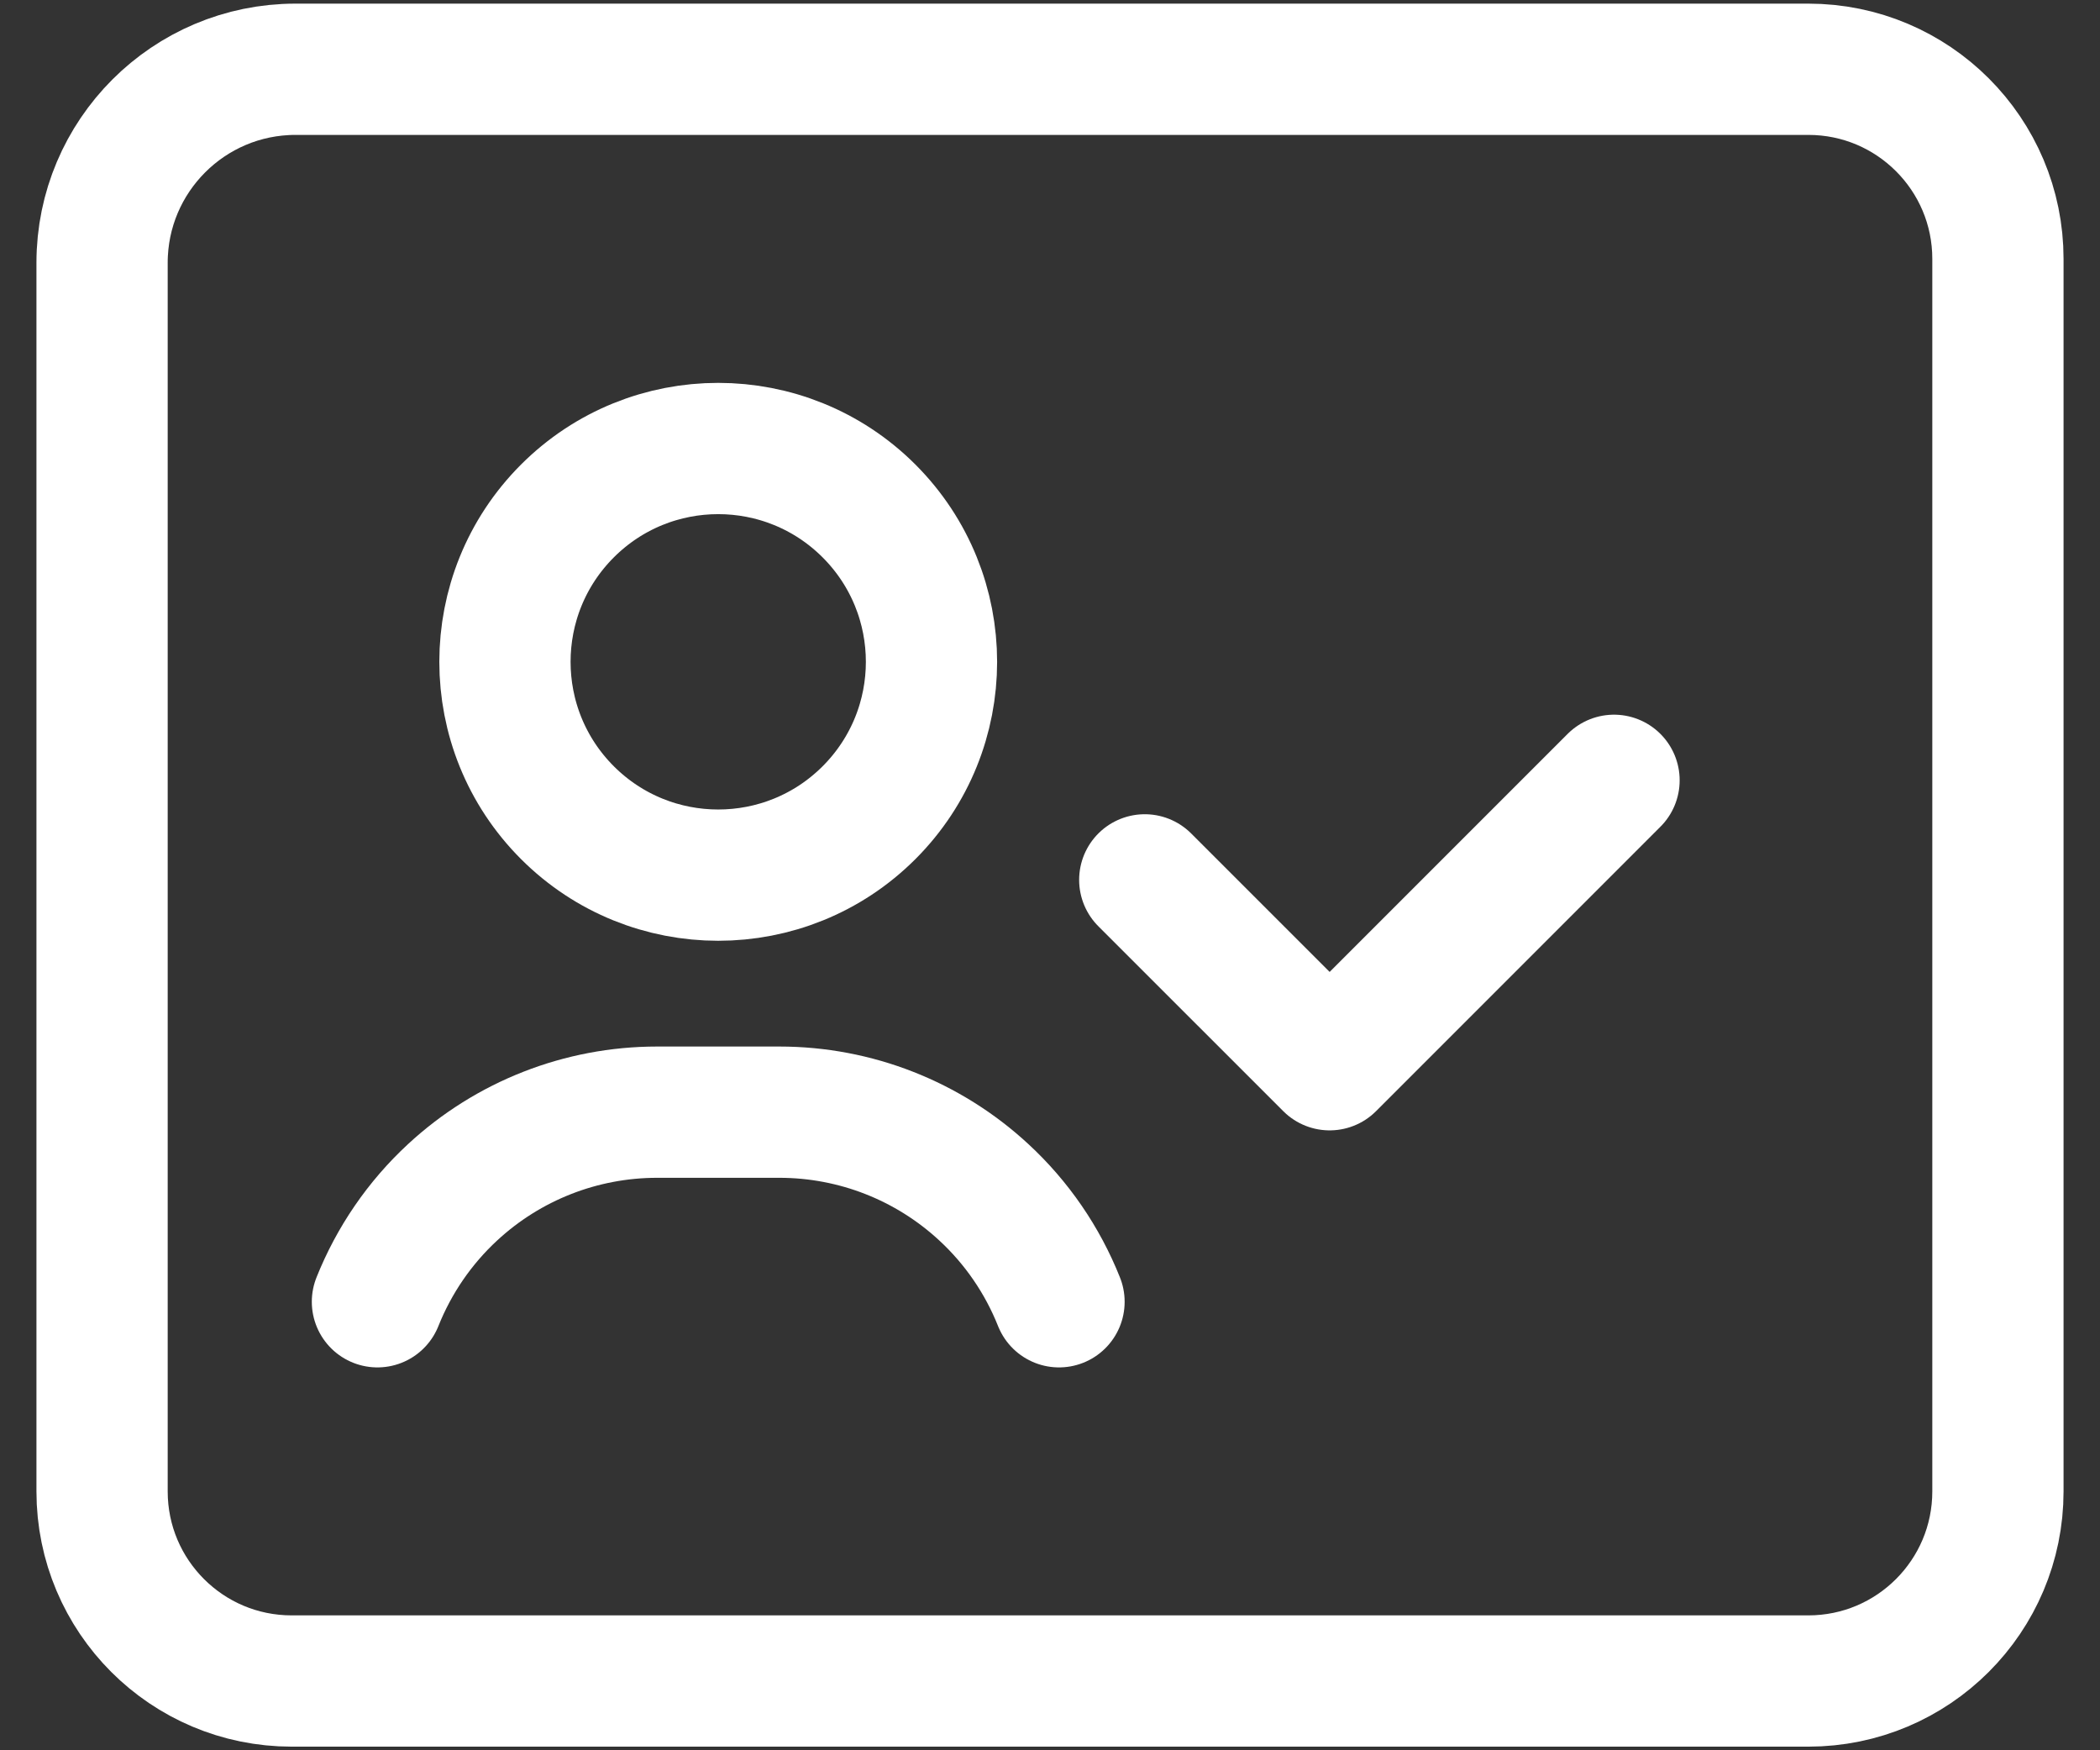 <svg width="48" height="40" viewBox="0 0 48 40" fill="none" xmlns="http://www.w3.org/2000/svg">
<rect x="0" y="0" width="48" height="40" fill="#333333" stroke="none"/>
<path d="M19.864 11.678C21.767 13.582 21.767 16.668 19.864 18.572C17.96 20.476 14.873 20.476 12.969 18.572C11.066 16.668 11.066 13.582 12.969 11.678C14.873 9.774 17.96 9.774 19.864 11.678Z" stroke="white" stroke-width="3" stroke-linecap="round" stroke-linejoin="round"/>
<path d="M2.333 34.083V6.006C2.333 3.564 4.314 1.583 6.755 1.583H41.333C43.727 1.583 45.667 3.523 45.667 5.917V34.083C45.667 36.477 43.727 38.417 41.333 38.417H6.667C4.272 38.417 2.333 36.477 2.333 34.083Z" stroke="white" stroke-width="3" stroke-linecap="round" stroke-linejoin="round"/>
<path d="M24.206 29.75C23.827 28.799 23.242 27.945 22.49 27.25C21.218 26.071 19.55 25.417 17.816 25.417H15.017C13.284 25.417 11.615 26.071 10.343 27.25C9.592 27.945 9.007 28.799 8.627 29.75" stroke="white" stroke-width="3" stroke-linecap="round" stroke-linejoin="round"/>
<path d="M36.892 17.833L30.392 24.333L26.166 20.108" stroke="white" stroke-width="3" stroke-linecap="round" stroke-linejoin="round"/>
</svg>
